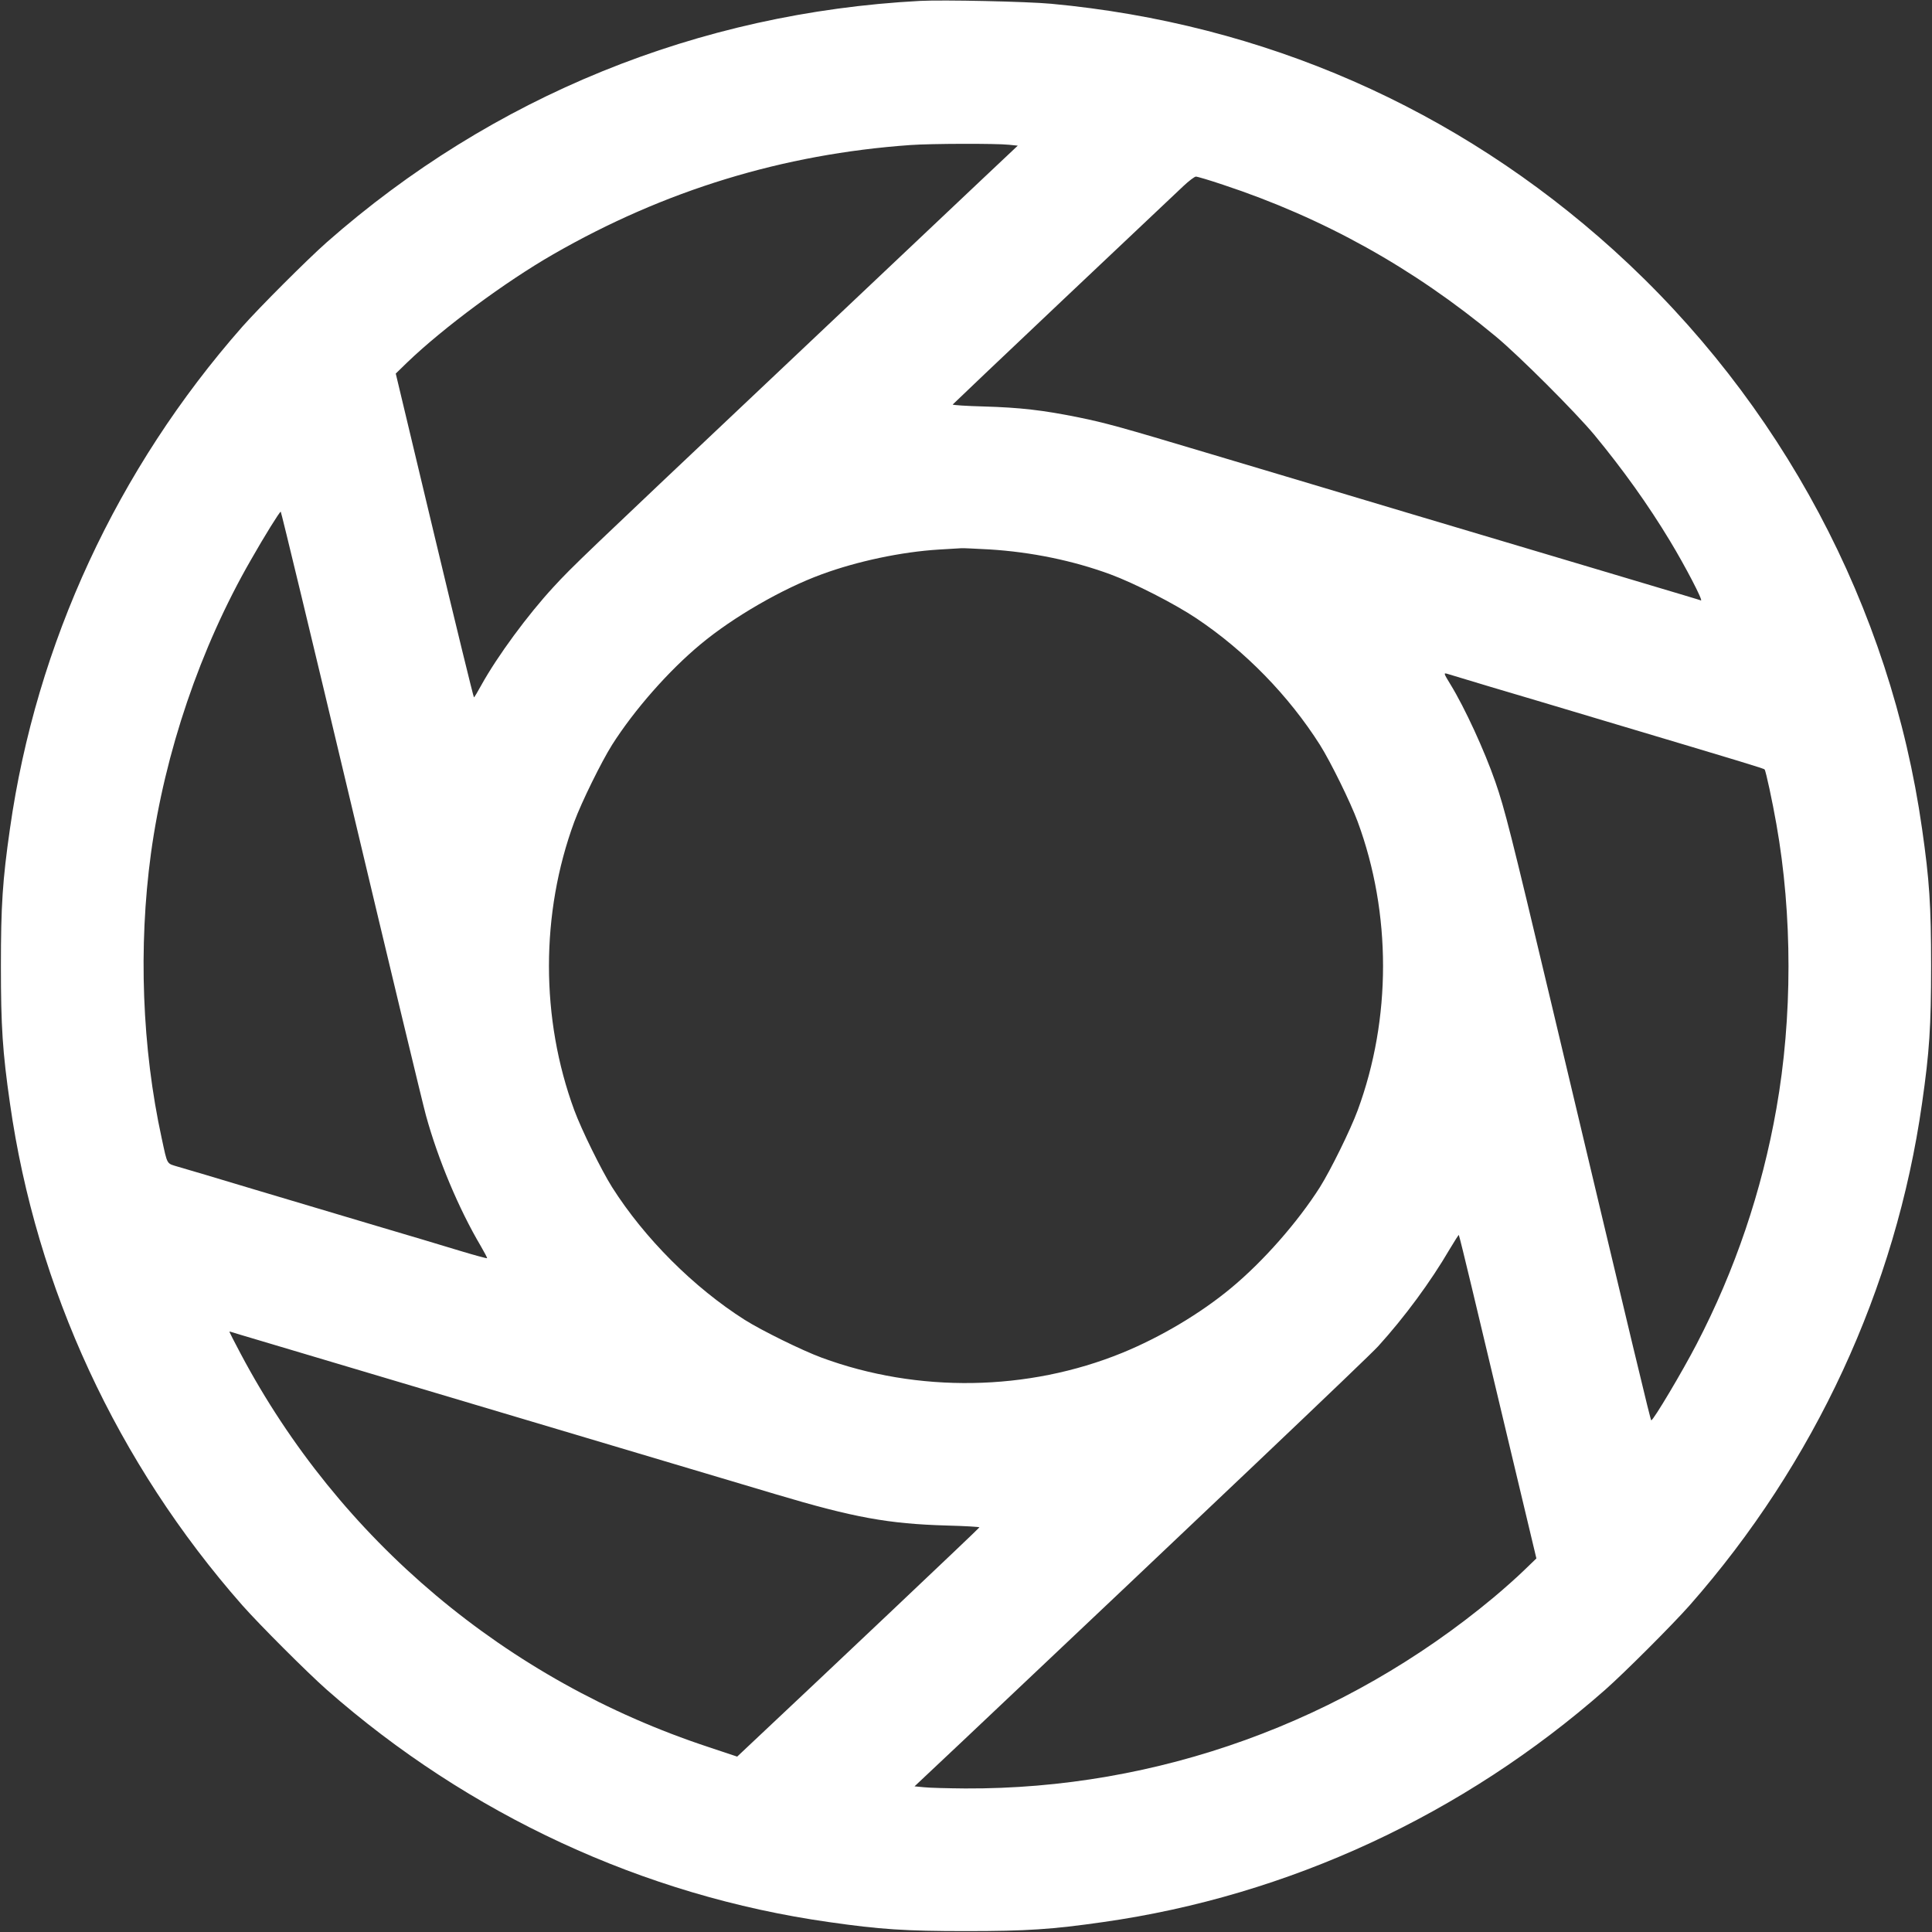 <?xml version="1.0" standalone="no"?>
<!DOCTYPE svg PUBLIC "-//W3C//DTD SVG 20010904//EN"
 "http://www.w3.org/TR/2001/REC-SVG-20010904/DTD/svg10.dtd">
<svg version="1.0" xmlns="http://www.w3.org/2000/svg"
 width="1280pt" height="1280pt" viewBox="0 0 1280 1280"
 preserveAspectRatio="xMidYMid meet">
<rect x="0" y="0" width="1280" height="1280" fill="#333333" stroke="none"/>
<g transform="translate(0,1280) scale(0.1,-0.1)"
fill="#ffffff" stroke="none">
<path d="M6095 12794 c-1469 -78 -2833 -633 -3930 -1599 -129 -114 -446 -431
-560 -560 -828 -941 -1365 -2099 -1539 -3325 -49 -341 -60 -508 -60 -910 0
-402 11 -569 60 -910 174 -1226 711 -2384 1539 -3325 114 -129 431 -446 560
-560 941 -828 2099 -1365 3325 -1539 341 -49 508 -60 910 -60 402 0 569 11
910 60 1226 174 2384 711 3325 1539 129 114 446 431 560 560 828 941 1365
2099 1539 3325 49 341 60 508 60 910 0 402 -11 569 -60 910 -209 1470 -933
2828 -2042 3832 -1042 942 -2320 1502 -3727 1633 -162 15 -716 27 -870 19z
m589 -953 l59 -6 -244 -230 c-134 -127 -741 -701 -1349 -1275 -1299 -1227
-1355 -1280 -1483 -1419 -170 -184 -371 -457 -478 -650 -24 -44 -46 -81 -49
-81 -3 0 -121 483 -262 1073 l-256 1072 76 74 c241 231 650 534 967 716 737
424 1522 664 2365 724 138 10 571 11 654 2z m1419 -265 c665 -220 1259 -550
1808 -1006 156 -130 524 -498 651 -650 190 -230 358 -465 501 -702 103 -170
224 -403 206 -396 -14 5 -56 18 -694 208 -550 164 -888 265 -1245 371 -184 55
-483 145 -665 199 -181 54 -483 144 -670 200 -574 172 -674 199 -850 235 -237
48 -387 65 -628 72 -114 3 -206 9 -205 13 2 3 331 316 733 696 401 379 759
717 795 751 36 34 73 62 83 63 10 0 91 -24 180 -54z m-5779 -4093 c252 -1061
476 -1993 498 -2073 80 -291 217 -618 363 -865 25 -43 44 -79 42 -81 -2 -2
-84 20 -183 50 -98 30 -345 104 -549 164 -203 61 -566 169 -805 240 -239 72
-467 140 -507 151 -82 25 -72 7 -112 191 -130 596 -155 1267 -71 1885 92 670
327 1363 662 1945 91 160 190 319 198 320 3 0 212 -867 464 -1927z m4230 1677
c278 -17 555 -74 802 -165 158 -58 428 -196 571 -292 323 -216 611 -512 818
-838 71 -113 202 -379 250 -509 224 -607 224 -1305 0 -1912 -48 -130 -179
-396 -250 -509 -148 -233 -376 -492 -587 -667 -204 -170 -471 -328 -723 -431
-625 -255 -1354 -267 -1991 -32 -130 48 -396 179 -509 250 -339 215 -665 541
-880 880 -71 113 -202 379 -250 509 -224 607 -224 1305 0 1912 48 130 179 396
250 509 148 233 376 492 587 667 216 180 542 368 802 463 236 87 530 149 776
164 74 4 142 9 150 9 8 1 91 -3 184 -8z m3316 -909 c146 -43 495 -147 775
-231 938 -280 1040 -311 1046 -318 8 -9 52 -213 78 -362 107 -602 107 -1281 0
-1885 -96 -546 -274 -1071 -529 -1561 -95 -183 -286 -504 -300 -504 -5 0 -99
392 -671 2800 -257 1081 -300 1252 -362 1430 -72 207 -202 490 -297 645 -45
74 -47 78 -22 71 9 -3 136 -41 282 -85z m-119 -3981 c45 -190 160 -671 255
-1070 l173 -725 -82 -79 c-45 -44 -136 -125 -202 -180 -989 -824 -2227 -1271
-3500 -1265 -115 1 -238 4 -273 8 l-63 6 324 305 c1562 1475 2685 2541 2748
2611 176 194 348 428 473 642 32 54 60 97 61 95 2 -2 41 -159 86 -348z m-8021
-354 c236 -70 964 -287 1665 -496 473 -141 1381 -412 1745 -520 516 -154 746
-196 1133 -207 119 -3 217 -9 216 -12 0 -5 -1044 -992 -1502 -1422 l-103 -97
-189 63 c-1341 442 -2446 1372 -3101 2607 -41 77 -74 142 -74 144 0 2 6 2 13
-1 6 -2 95 -29 197 -59z"/>
</g>
</svg>
